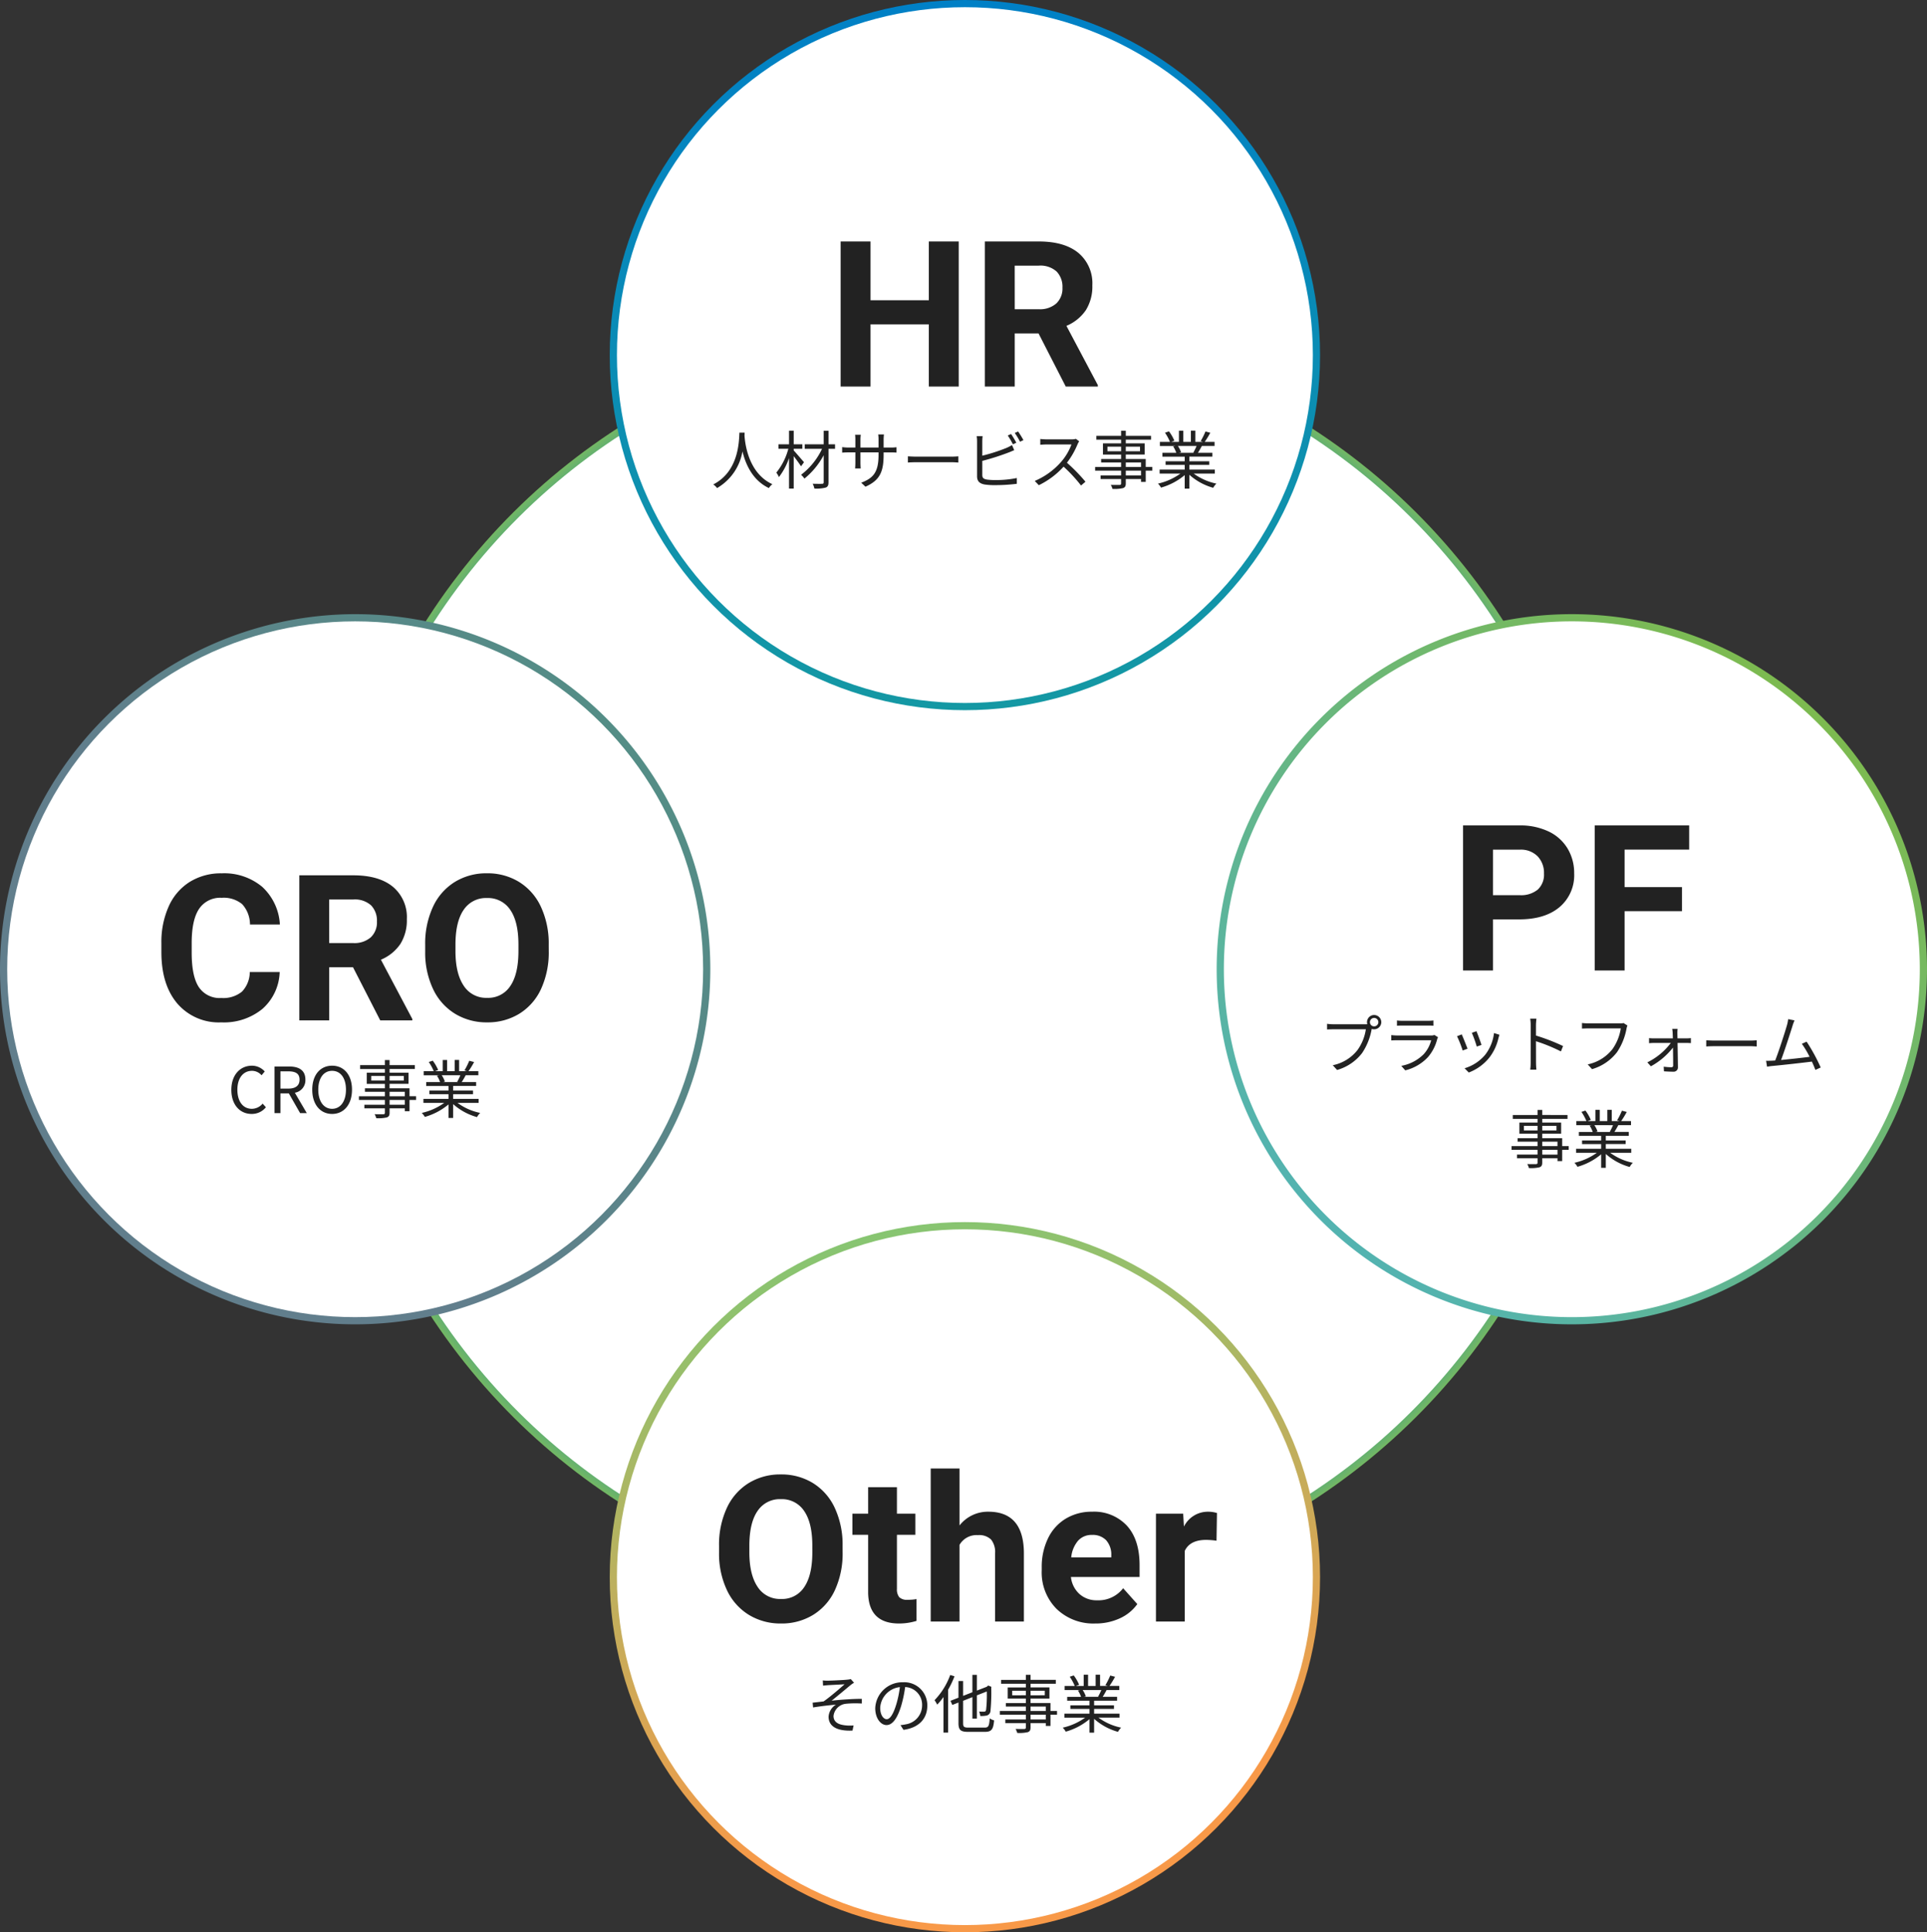 <svg xmlns="http://www.w3.org/2000/svg" xmlns:xlink="http://www.w3.org/1999/xlink" width="424.883" height="426.136" viewBox="0 0 424.883 426.136">
  <rect x="0" y="0" width="424.883" height="426.136" fill="#333333" stroke="none"/>
  <defs>
    <radialGradient id="radial-gradient" cx="0.5" cy="0.5" r="0.5" gradientUnits="objectBoundingBox">
      <stop offset="0" stop-color="#fff"/>
      <stop offset="0.096" stop-color="#598889"/>
      <stop offset="0.159" stop-color="#63b68c"/>
      <stop offset="0.237" stop-color="#d5a654"/>
      <stop offset="0.418" stop-color="#f89948"/>
      <stop offset="0.503" stop-color="#525252"/>
      <stop offset="0.667" stop-color="#617e8c"/>
      <stop offset="0.749" stop-color="#4dabfc"/>
      <stop offset="0.915" stop-color="#0384c0"/>
      <stop offset="1" stop-color="#76b961"/>
    </radialGradient>
    <linearGradient id="linear-gradient" x1="0.5" x2="0.548" y2="2.299" gradientUnits="objectBoundingBox">
      <stop offset="0" stop-color="#0080c6"/>
      <stop offset="1" stop-color="#2fb776"/>
    </linearGradient>
    <linearGradient id="linear-gradient-2" x1="0.62" y1="0.823" x2="0.295" y2="-0.611" gradientUnits="objectBoundingBox">
      <stop offset="0" stop-color="#f89948"/>
      <stop offset="1" stop-color="#32e690"/>
    </linearGradient>
    <linearGradient id="linear-gradient-3" x1="0.39" y1="0.596" x2="2.376" y2="-0.829" gradientUnits="objectBoundingBox">
      <stop offset="0" stop-color="#617e8c"/>
      <stop offset="1" stop-color="#2fb776"/>
    </linearGradient>
    <linearGradient id="linear-gradient-4" x1="0.915" x2="-0.182" y2="1.202" gradientUnits="objectBoundingBox">
      <stop offset="0" stop-color="#83bb41"/>
      <stop offset="1" stop-color="#3fb0df"/>
    </linearGradient>
  </defs>
  <g id="グループ_224293" data-name="グループ 224293" transform="translate(-8.901 0.331)">
    <g id="グループ_223121" data-name="グループ 223121" transform="translate(29.112 160.851) rotate(-30)">
      <circle id="楕円形_1414" data-name="楕円形 1414" cx="140.911" cy="140.911" r="140.911" transform="translate(0 0)" fill="url(#radial-gradient)"/>
      <circle id="楕円形_1413" data-name="楕円形 1413" cx="139.322" cy="139.322" r="139.322" transform="translate(1.589 1.589)" fill="#fff"/>
    </g>
    <g id="グループ_340" data-name="グループ 340" transform="translate(8.901 -0.331)">
      <g id="グループ_223118" data-name="グループ 223118" transform="translate(0)">
        <g id="グループ_339" data-name="グループ 339" transform="translate(134.439)">
          <g id="グループ_331" data-name="グループ 331">
            <circle id="楕円形_19" data-name="楕円形 19" cx="78.31" cy="78.31" r="78.31" fill="url(#linear-gradient)"/>
            <circle id="楕円形_18" data-name="楕円形 18" cx="76.723" cy="76.723" r="76.723" transform="translate(1.588 1.588)" fill="#fff"/>
          </g>
          <g id="グループ_336" data-name="グループ 336" transform="translate(38.181 46.244)">
            <path id="パス_190103" data-name="パス 190103" d="M-49.714-11.284c-.1,1.848-.1,8.526-5.768,11.424a3.543,3.543,0,0,1,.84.8,11.594,11.594,0,0,0,5.6-8.092c.672,2.8,2.212,6.384,5.824,8.092a3.138,3.138,0,0,1,.77-.854c-5.264-2.408-6.02-8.876-6.146-10.724.014-.238.014-.462.028-.644ZM-35.476-4.76c-.35-.406-1.75-2.044-2.268-2.6v-.364h1.9v-.994h-1.9v-3H-38.78v3H-41.1v.994h2.17A13.992,13.992,0,0,1-41.58-2.464a4.606,4.606,0,0,1,.574.98A14.421,14.421,0,0,0-38.78-5.67V1.05h1.036V-6.1c.574.756,1.3,1.736,1.61,2.24Zm6.846-3.948h-1.442V-11.69h-1.064v2.982h-4.172v.994H-31.5a15.386,15.386,0,0,1-4.62,5.726,4.693,4.693,0,0,1,.742.84A17.045,17.045,0,0,0-31.136-6.3V-.336c0,.252-.1.322-.35.336s-1.162.014-2.072-.014A4.617,4.617,0,0,1-33.18,1.05,8.1,8.1,0,0,0-30.716.84c.462-.154.644-.476.644-1.19V-7.714h1.442Zm10.71,2.282v-.5h1.54c.616,0,1.134.028,1.288.042V-8.064a10.294,10.294,0,0,1-1.288.07h-1.54v-1.75a10.614,10.614,0,0,1,.07-1.148h-1.26a7.8,7.8,0,0,1,.07,1.148v1.75h-3.99V-9.786a8.641,8.641,0,0,1,.07-1.022h-1.246a8.646,8.646,0,0,1,.056,1.022v1.792h-1.512a10.264,10.264,0,0,1-1.4-.1v1.218c.168-.014.8-.056,1.4-.056h1.512v2.268c0,.532-.042,1.134-.056,1.274h1.232c-.014-.14-.056-.756-.056-1.274V-6.93h3.99v.588c0,3.92-1.274,5.124-3.822,6.1l.938.882C-18.718-.784-17.92-2.7-17.92-6.426Zm5.348.364V-4.69c.434-.042,1.176-.07,1.946-.07H-2.94c.63,0,1.218.056,1.5.07V-6.062c-.308.028-.812.07-1.512.07h-7.672C-11.41-5.992-12.152-6.034-12.572-6.062Zm22.764-4.914-.742.322a16,16,0,0,1,1.134,1.946l.756-.35A21.7,21.7,0,0,0,10.192-10.976Zm1.54-.56-.742.322a14.718,14.718,0,0,1,1.162,1.932l.756-.35A20.032,20.032,0,0,0,11.732-11.536ZM3.906-10.5H2.6a7.588,7.588,0,0,1,.084,1.134v7.7c0,1.134.6,1.624,1.68,1.82a14.712,14.712,0,0,0,2.24.14A39.143,39.143,0,0,0,11.452,0V-1.274a22.913,22.913,0,0,1-4.788.448A13.3,13.3,0,0,1,4.816-.938c-.686-.14-.98-.322-.98-1.036v-3.08a53.671,53.671,0,0,0,5.726-1.82c.42-.154.924-.378,1.316-.546l-.49-1.12a10.206,10.206,0,0,1-1.232.63A38.134,38.134,0,0,1,3.836-6.2V-9.366A9.3,9.3,0,0,1,3.906-10.5ZM25.2-9.366l-.714-.546a3.834,3.834,0,0,1-1.05.112h-5.4c-.42,0-1.218-.056-1.414-.084V-8.61c.154-.014.924-.07,1.414-.07h5.46a12.319,12.319,0,0,1-2.324,3.892A16.009,16.009,0,0,1,15.4-.63l.9.938a17.748,17.748,0,0,0,5.46-4.088A32.325,32.325,0,0,1,25.606.378l.98-.84A38.836,38.836,0,0,0,22.5-4.648a17.719,17.719,0,0,0,2.352-4.1A4.016,4.016,0,0,1,25.2-9.366ZM38.836-1.848h-3.36V-2.9h3.36ZM35.476-4.7h3.36v.98h-3.36ZM31.43-7.182V-8.19h3.01v1.008ZM38.612-8.19v1.008H35.476V-8.19Zm2.7,4.466H39.872v-1.75h-4.4v-.98h4.172V-8.918H35.476V-9.73h5.572v-.854H35.476V-11.7H34.44v1.12H28.98v.854h5.46v.812h-4v2.464h4v.98h-4.4v.77h4.4v.98H28.714V-2.9H34.44v1.05H29.918v.8H34.44v.966c0,.238-.084.322-.35.336-.238,0-1.078.014-1.918-.014a3.452,3.452,0,0,1,.364.882A8.359,8.359,0,0,0,34.86.952c.42-.154.616-.392.616-1.036V-1.05h3.36v.63h1.036V-2.9h1.442Zm9.772-4.62a12.8,12.8,0,0,1-.714,1.456l.14.042h-3.29l.448-.1a5.932,5.932,0,0,0-.7-1.4ZM55.1-2.254v-.882H49.49V-4.172h4.382v-.8H49.49V-5.992h5.068v-.854H51.38c.28-.42.588-.966.868-1.5h2.8v-.9h-2.17a19.576,19.576,0,0,0,1.232-2.016l-1.064-.28a15.884,15.884,0,0,1-1.064,2.128l.518.168H50.806v-2.478h-.98V-9.24H48.16v-2.478h-.966V-9.24H45.472l.714-.266A9.65,9.65,0,0,0,45-11.564l-.882.294A10.913,10.913,0,0,1,45.22-9.24H42.994v.9H46.41l-.49.1a5.878,5.878,0,0,1,.686,1.4H43.554v.854h4.914V-4.97H44.254v.8h4.214v1.036h-5.53v.882h4.578A13.493,13.493,0,0,1,42.574-.042a4.458,4.458,0,0,1,.672.882,14.069,14.069,0,0,0,5.222-2.758V1.064H49.49V-1.988A13.217,13.217,0,0,0,54.754.882a3.743,3.743,0,0,1,.7-.924,12.809,12.809,0,0,1-5-2.212Z" transform="translate(40.129 60.452)" fill="#222"/>
            <path id="パス_190104" data-name="パス 190104" d="M-1.362,0H-7.954V-13.711H-20.808V0H-27.4V-31.992h6.592v12.964H-7.954V-31.992h6.592Zm17.6-11.711H10.986V0H4.395V-31.992H16.282q5.669,0,8.745,2.527A8.721,8.721,0,0,1,28.1-22.324a9.843,9.843,0,0,1-1.417,5.46,9.666,9.666,0,0,1-4.3,3.483L29.312-.308V0H22.236Zm-5.251-5.339H16.3a5.444,5.444,0,0,0,3.845-1.263A4.516,4.516,0,0,0,21.511-21.8a4.834,4.834,0,0,0-1.285-3.56,5.342,5.342,0,0,0-3.944-1.3h-5.3Z" transform="translate(40.129 39)" fill="#222"/>
          </g>
        </g>
        <g id="グループ_337" data-name="グループ 337" transform="translate(134.439 269.515)">
          <g id="グループ_332" data-name="グループ 332">
            <circle id="楕円形_22" data-name="楕円形 22" cx="78.31" cy="78.31" r="78.31" fill="url(#linear-gradient-2)"/>
            <circle id="楕円形_23" data-name="楕円形 23" cx="76.723" cy="76.723" r="76.723" transform="translate(1.588 1.588)" fill="#fff"/>
          </g>
          <g id="グループ_334" data-name="グループ 334" transform="translate(31.059 48.084)">
            <path id="パス_190107" data-name="パス 190107" d="M-26.96-15.271a19.313,19.313,0,0,1-1.67,8.284,12.576,12.576,0,0,1-4.779,5.493A13.22,13.22,0,0,1-40.54.439a13.31,13.31,0,0,1-7.1-1.912,12.7,12.7,0,0,1-4.834-5.46A18.76,18.76,0,0,1-54.207-15.1v-1.582a19.211,19.211,0,0,1,1.7-8.317,12.679,12.679,0,0,1,4.812-5.515,13.236,13.236,0,0,1,7.108-1.923,13.236,13.236,0,0,1,7.108,1.923,12.679,12.679,0,0,1,4.812,5.515,19.157,19.157,0,0,1,1.7,8.295Zm-6.68-1.45q0-5.032-1.8-7.646a5.872,5.872,0,0,0-5.142-2.615A5.874,5.874,0,0,0-45.7-24.4q-1.8,2.582-1.824,7.57v1.56q0,4.9,1.8,7.6a5.856,5.856,0,0,0,5.186,2.7,5.8,5.8,0,0,0,5.1-2.6q1.78-2.6,1.8-7.592Zm18.655-12.9v5.845h4.065v4.658h-4.065V-7.251a2.833,2.833,0,0,0,.505,1.89,2.538,2.538,0,0,0,1.934.571,10.127,10.127,0,0,0,1.868-.154V-.132a13.073,13.073,0,0,1-3.845.571q-6.68,0-6.812-6.746v-12.81h-3.472v-4.658h3.472v-5.845Zm13.8,8.438a7.926,7.926,0,0,1,6.35-3.032q7.734,0,7.844,8.987V0H6.658V-15.051a4.417,4.417,0,0,0-.879-3.021,3.768,3.768,0,0,0-2.922-.978A4.322,4.322,0,0,0-1.187-16.9V0h-6.35V-33.75h6.35ZM28.74.439a11.671,11.671,0,0,1-8.514-3.208,11.4,11.4,0,0,1-3.285-8.547v-.615a14.362,14.362,0,0,1,1.384-6.405,10.159,10.159,0,0,1,3.922-4.351,11.008,11.008,0,0,1,5.79-1.527,9.867,9.867,0,0,1,7.679,3.076q2.8,3.076,2.8,8.723v2.593H23.379a5.9,5.9,0,0,0,1.857,3.735A5.613,5.613,0,0,0,29.158-4.68a6.854,6.854,0,0,0,5.735-2.659l3.12,3.494A9.533,9.533,0,0,1,34.146-.692,12.688,12.688,0,0,1,28.74.439Zm-.725-19.534a3.968,3.968,0,0,0-3.065,1.28,6.628,6.628,0,0,0-1.505,3.664h8.833v-.508a4.728,4.728,0,0,0-1.143-3.277A4.094,4.094,0,0,0,28.015-19.094ZM55.481-17.82A17.252,17.252,0,0,0,53.2-18q-3.6,0-4.724,2.439V0h-6.35V-23.774h6L48.3-20.94a5.884,5.884,0,0,1,5.3-3.274,6.654,6.654,0,0,1,1.978.286Z" transform="translate(47.251 40)" fill="#222"/>
            <path id="パス_190108" data-name="パス 190108" d="M-31.332-10.458l.056,1.148c.294-.028.714-.07,1.064-.1.6-.042,3.066-.154,3.682-.2-.882.784-3.108,2.73-4.62,3.78-.714.084-1.666.2-2.422.28l.1,1.05c1.68-.28,3.542-.49,5.04-.616a3.353,3.353,0,0,0-1.624,2.646C-30.058-.322-28.2.756-24.78.6l.238-1.134a9.1,9.1,0,0,1-2.016-.042c-1.274-.168-2.408-.644-2.408-2.058a3.061,3.061,0,0,1,2.688-2.674,21.91,21.91,0,0,1,3.556-.056V-6.4c-2.016,0-4.536.182-6.664.406,1.12-.882,3.15-2.576,4.186-3.444a8.084,8.084,0,0,1,.756-.518l-.714-.8a4.9,4.9,0,0,1-.756.126c-.812.1-3.7.224-4.312.224A8.831,8.831,0,0,1-31.332-10.458ZM-8.288-4.9a5.073,5.073,0,0,0-5.362-5.152,5.967,5.967,0,0,0-6.118,5.7c0,2.31,1.246,3.738,2.492,3.738,1.3,0,2.408-1.47,3.262-4.354A27.54,27.54,0,0,0-13.174-9a3.9,3.9,0,0,1,3.738,4.06A4.228,4.228,0,0,1-12.992-.784,10.575,10.575,0,0,1-14.2-.6l.658,1.036C-10.22,0-8.288-1.96-8.288-4.9Zm-10.388.448a4.883,4.883,0,0,1,4.34-4.536,22.874,22.874,0,0,1-.784,3.78c-.714,2.366-1.456,3.3-2.114,3.3C-17.864-1.9-18.676-2.688-18.676-4.452Zm15.442-7.21A15.783,15.783,0,0,1-6.692-6.1a7.261,7.261,0,0,1,.588.98A14.057,14.057,0,0,0-4.718-6.8V1.05H-3.7V-8.4a22.118,22.118,0,0,0,1.414-2.968ZM.784-.056c-.994,0-1.176-.182-1.176-.98V-5.964l2.044-.812V-2.03h.994V-7.168L4.83-8.022A28.919,28.919,0,0,1,4.676-3.99c-.084.364-.224.42-.476.42-.182,0-.686,0-1.064-.028a3.154,3.154,0,0,1,.252.98,5.861,5.861,0,0,0,1.414-.1,1.094,1.094,0,0,0,.84-1.022A42.659,42.659,0,0,0,5.81-8.862l.042-.182-.714-.294-.182.154-.14.126-2.17.84V-11.69H1.652v3.836l-2.044.8v-3.276H-1.414V-6.65l-1.764.686.406.91,1.358-.532v4.55C-1.414.49-.924.882.742.882H4.4c1.54,0,1.862-.616,2.044-2.534a3.011,3.011,0,0,1-.966-.434c-.126,1.652-.266,2.03-1.12,2.03ZM17.836-1.848h-3.36V-2.9h3.36ZM14.476-4.7h3.36v.98h-3.36ZM10.43-7.182V-8.19h3.01v1.008ZM17.612-8.19v1.008H14.476V-8.19Zm2.7,4.466H18.872v-1.75h-4.4v-.98h4.172V-8.918H14.476V-9.73h5.572v-.854H14.476V-11.7H13.44v1.12H7.98v.854h5.46v.812h-4v2.464h4v.98h-4.4v.77h4.4v.98H7.714V-2.9H13.44v1.05H8.918v.8H13.44v.966c0,.238-.084.322-.35.336-.238,0-1.078.014-1.918-.014a3.452,3.452,0,0,1,.364.882A8.359,8.359,0,0,0,13.86.952c.42-.154.616-.392.616-1.036V-1.05h3.36v.63h1.036V-2.9h1.442Zm9.772-4.62a12.8,12.8,0,0,1-.714,1.456l.14.042h-3.29l.448-.1a5.931,5.931,0,0,0-.7-1.4ZM34.1-2.254v-.882H28.49V-4.172h4.382v-.8H28.49V-5.992h5.068v-.854H30.38c.28-.42.588-.966.868-1.5h2.8v-.9h-2.17a19.576,19.576,0,0,0,1.232-2.016l-1.064-.28a15.883,15.883,0,0,1-1.064,2.128l.518.168H29.806v-2.478h-.98V-9.24H27.16v-2.478h-.966V-9.24H24.472l.714-.266A9.65,9.65,0,0,0,24-11.564l-.882.294A10.913,10.913,0,0,1,24.22-9.24H21.994v.9H25.41l-.49.1a5.878,5.878,0,0,1,.686,1.4H22.554v.854h4.914V-4.97H23.254v.8h4.214v1.036h-5.53v.882h4.578A13.493,13.493,0,0,1,21.574-.042a4.458,4.458,0,0,1,.672.882,14.069,14.069,0,0,0,5.222-2.758V1.064H28.49V-1.988A13.217,13.217,0,0,0,33.754.882a3.743,3.743,0,0,1,.7-.924,12.809,12.809,0,0,1-5-2.212Z" transform="translate(47.251 63.452)" fill="#222"/>
          </g>
        </g>
        <g id="グループ_222823" data-name="グループ 222823" transform="translate(0 135.442)">
          <g id="グループ_330" data-name="グループ 330">
            <path id="パス_190098" data-name="パス 190098" d="M78.31,0A78.31,78.31,0,1,1,0,78.31,78.428,78.428,0,0,1,78.31,0Z" fill="url(#linear-gradient-3)"/>
            <circle id="楕円形_21" data-name="楕円形 21" cx="76.723" cy="76.723" r="76.723" transform="translate(1.587 1.588)" fill="#fff"/>
          </g>
          <g id="グループ_335" data-name="グループ 335" transform="translate(40.621 49.586)">
            <path id="パス_190101" data-name="パス 190101" d="M-16.644-10.657a11.321,11.321,0,0,1-3.812,8.13A13.389,13.389,0,0,1-29.52.439,12.039,12.039,0,0,1-39.2-3.7q-3.527-4.142-3.527-11.371v-1.956a19.178,19.178,0,0,1,1.626-8.13,12.185,12.185,0,0,1,4.647-5.394,13.018,13.018,0,0,1,7.02-1.879,13.043,13.043,0,0,1,8.921,2.966A12.166,12.166,0,0,1-16.6-21.138h-6.592a6.681,6.681,0,0,0-1.725-4.493,6.387,6.387,0,0,0-4.515-1.4,5.6,5.6,0,0,0-4.933,2.362Q-36-22.3-36.046-17.336v2.417q0,5.186,1.571,7.581a5.5,5.5,0,0,0,4.955,2.4,6.508,6.508,0,0,0,4.559-1.4,6.3,6.3,0,0,0,1.725-4.318ZM-.472-11.711H-5.724V0h-6.592V-31.992H-.428q5.669,0,8.745,2.527a8.721,8.721,0,0,1,3.076,7.141,9.843,9.843,0,0,1-1.417,5.46,9.666,9.666,0,0,1-4.3,3.483L12.6-.308V0H5.526Zm-5.251-5.339H-.406a5.444,5.444,0,0,0,3.845-1.263A4.516,4.516,0,0,0,4.8-21.8a4.834,4.834,0,0,0-1.285-3.56,5.342,5.342,0,0,0-3.944-1.3h-5.3Zm48.406,1.78a19.313,19.313,0,0,1-1.67,8.284,12.576,12.576,0,0,1-4.779,5.493A13.22,13.22,0,0,1,29.1.439a13.31,13.31,0,0,1-7.1-1.912,12.7,12.7,0,0,1-4.834-5.46A18.76,18.76,0,0,1,15.436-15.1v-1.582a19.211,19.211,0,0,1,1.7-8.317,12.679,12.679,0,0,1,4.812-5.515,13.236,13.236,0,0,1,7.108-1.923,13.236,13.236,0,0,1,7.108,1.923,12.679,12.679,0,0,1,4.812,5.515,19.157,19.157,0,0,1,1.7,8.295ZM36-16.721q0-5.032-1.8-7.646a5.872,5.872,0,0,0-5.142-2.615,5.874,5.874,0,0,0-5.12,2.582q-1.8,2.582-1.824,7.57v1.56q0,4.9,1.8,7.6a5.856,5.856,0,0,0,5.186,2.7,5.8,5.8,0,0,0,5.1-2.6q1.78-2.6,1.8-7.592Z" transform="translate(37.69 40)" fill="#222"/>
            <path id="パス_190102" data-name="パス 190102" d="M-22.834.182a3.967,3.967,0,0,0,3.15-1.47L-20.4-2.1a3.119,3.119,0,0,1-2.38,1.148c-1.96,0-3.192-1.624-3.192-4.214,0-2.562,1.288-4.158,3.234-4.158a2.8,2.8,0,0,1,2.1.98l.7-.84a3.8,3.8,0,0,0-2.814-1.274c-2.6,0-4.55,2.016-4.55,5.334S-25.382.182-22.834.182ZM-17.78,0h1.3V-4.354h1.848L-12.138,0h1.47L-13.3-4.494a2.783,2.783,0,0,0,2.324-2.884c0-2.142-1.5-2.9-3.584-2.9h-3.22Zm1.3-5.4V-9.212h1.722c1.61,0,2.492.476,2.492,1.834,0,1.33-.882,1.974-2.492,1.974ZM-5.082.182C-2.506.182-.7-1.876-.7-5.166s-1.806-5.292-4.382-5.292-4.382,2-4.382,5.292S-7.658.182-5.082.182Zm0-1.134C-6.93-.952-8.134-2.6-8.134-5.166s1.2-4.158,3.052-4.158S-2.03-7.742-2.03-5.166-3.248-.952-5.082-.952Zm16.03-.9H7.588V-2.9h3.36ZM7.588-4.7h3.36v.98H7.588ZM3.542-7.182V-8.19h3.01v1.008ZM10.724-8.19v1.008H7.588V-8.19Zm2.7,4.466H11.984v-1.75h-4.4v-.98H11.76V-8.918H7.588V-9.73H13.16v-.854H7.588V-11.7H6.552v1.12H1.092v.854h5.46v.812h-4v2.464h4v.98h-4.4v.77h4.4v.98H.826V-2.9H6.552v1.05H2.03v.8H6.552v.966c0,.238-.084.322-.35.336-.238,0-1.078.014-1.918-.014a3.452,3.452,0,0,1,.364.882A8.359,8.359,0,0,0,6.972.952C7.392.8,7.588.56,7.588-.084V-1.05h3.36v.63h1.036V-2.9h1.442ZM23.2-8.344a12.8,12.8,0,0,1-.714,1.456l.14.042h-3.29l.448-.1a5.931,5.931,0,0,0-.7-1.4Zm4.018,6.09v-.882H21.6V-4.172h4.382v-.8H21.6V-5.992H26.67v-.854H23.492c.28-.42.588-.966.868-1.5h2.8v-.9H24.99a19.576,19.576,0,0,0,1.232-2.016l-1.064-.28a15.883,15.883,0,0,1-1.064,2.128l.518.168H22.918v-2.478h-.98V-9.24H20.272v-2.478h-.966V-9.24H17.584l.714-.266a9.65,9.65,0,0,0-1.19-2.058l-.882.294a10.913,10.913,0,0,1,1.106,2.03H15.106v.9h3.416l-.49.1a5.878,5.878,0,0,1,.686,1.4H15.666v.854H20.58V-4.97H16.366v.8H20.58v1.036H15.05v.882h4.578A13.493,13.493,0,0,1,14.686-.042a4.458,4.458,0,0,1,.672.882A14.069,14.069,0,0,0,20.58-1.918V1.064H21.6V-1.988A13.217,13.217,0,0,0,26.866.882a3.743,3.743,0,0,1,.7-.924,12.809,12.809,0,0,1-5-2.212Z" transform="translate(37.69 60.452)" fill="#222"/>
          </g>
        </g>
        <g id="グループ_222824" data-name="グループ 222824" transform="translate(268.262 135.442)">
          <g id="グループ_330-2" data-name="グループ 330">
            <path id="パス_190099" data-name="パス 190099" d="M78.31,0A78.31,78.31,0,1,1,0,78.31,78.31,78.31,0,0,1,78.31,0Z" fill="url(#linear-gradient-4)"/>
            <path id="パス_190100" data-name="パス 190100" d="M76.723,0A76.723,76.723,0,1,1,0,76.723,76.723,76.723,0,0,1,76.723,0Z" transform="translate(1.588 1.588)" fill="#fff"/>
          </g>
          <g id="グループ_335-2" data-name="グループ 335" transform="translate(37.829 39.584)">
            <path id="パス_190105" data-name="パス 190105" d="M-17.391-11.272V0h-6.592V-31.992H-11.5a14.439,14.439,0,0,1,6.339,1.318A9.715,9.715,0,0,1-.956-26.927,10.446,10.446,0,0,1,.516-21.4,9.186,9.186,0,0,1-2.7-13.986q-3.219,2.714-8.91,2.714Zm0-5.339H-11.5a5.79,5.79,0,0,0,3.988-1.23,4.475,4.475,0,0,0,1.373-3.516,5.277,5.277,0,0,0-1.384-3.8,5.171,5.171,0,0,0-3.823-1.494h-6.042Zm41.682,3.538H11.635V0H5.043V-31.992h20.83v5.339H11.635v8.262H24.291Z" transform="translate(40.481 39)" fill="#222"/>
            <path id="パス_190106" data-name="パス 190106" d="M-44.52-10.052a.935.935,0,0,1,.924-.938.938.938,0,0,1,.938.938.935.935,0,0,1-.938.924A.932.932,0,0,1-44.52-10.052Zm-.644,0a1.578,1.578,0,0,0,.07.448c-.168.014-.322.014-.448.014H-52.57a10.8,10.8,0,0,1-1.4-.1v1.246c.364-.014.84-.042,1.4-.042h7.154A10.478,10.478,0,0,1-47.25-3.92,9.218,9.218,0,0,1-52.71-.56l.952,1.05a10.6,10.6,0,0,0,5.516-3.738,13.677,13.677,0,0,0,2.086-5.166.722.722,0,0,0,.028-.154,1.692,1.692,0,0,0,.532.084,1.577,1.577,0,0,0,1.582-1.568A1.589,1.589,0,0,0-43.6-11.634,1.577,1.577,0,0,0-45.164-10.052Zm6.608-.378v1.162c.378-.028.826-.042,1.26-.042h5.488c.476,0,.952.014,1.288.042V-10.43a8.72,8.72,0,0,1-1.274.07h-5.5A8.755,8.755,0,0,1-38.556-10.43Zm9.058,3.7-.8-.5a1.86,1.86,0,0,1-.77.112h-7.378a13.232,13.232,0,0,1-1.372-.084v1.176c.5-.028,1.036-.042,1.372-.042h7.434a7.157,7.157,0,0,1-1.666,3.094A9.329,9.329,0,0,1-37.6-.42l.868.994a10.138,10.138,0,0,0,5.012-2.926A9.642,9.642,0,0,0-29.68-6.328,2.448,2.448,0,0,1-29.5-6.734Zm8.47-1.33-1.022.35a26.39,26.39,0,0,1,1.092,3.038l1.036-.364C-20.1-5.656-20.79-7.5-21.028-8.064Zm5.068.784-1.2-.378A9.6,9.6,0,0,1-19.1-2.87,9.427,9.427,0,0,1-23.646.112l.924.938a10.668,10.668,0,0,0,4.564-3.332,10.973,10.973,0,0,0,1.988-4.3C-16.114-6.762-16.058-6.986-15.96-7.28Zm-8.316-.084-1.036.406a25.042,25.042,0,0,1,1.246,3.15L-23-4.2C-23.268-4.928-24-6.762-24.276-7.364Zm15.2,6.132A12.336,12.336,0,0,1-9.17.42h1.358C-7.868-.042-7.9-.8-7.9-1.232c0-.406,0-2.52-.014-4.62A36.7,36.7,0,0,1-2.408-3.6l.476-1.19A44.746,44.746,0,0,0-7.91-7.1V-9.38c0-.42.056-1.022.1-1.456H-9.184A8.836,8.836,0,0,1-9.072-9.38ZM12.264-9.31l-.854-.546a2.875,2.875,0,0,1-.742.07H3.64c-.462,0-1.008-.042-1.4-.084v1.232c.364-.014.84-.042,1.4-.042h7.154A10.651,10.651,0,0,1,8.96-4.116,9.342,9.342,0,0,1,3.5-.742L4.452.308A10.7,10.7,0,0,0,9.968-3.444,13.677,13.677,0,0,0,12.054-8.61,2.952,2.952,0,0,1,12.264-9.31Zm11.06.742h-1.19a5.941,5.941,0,0,1,.1.952c.014.266.028.658.042,1.134H18.06a8.412,8.412,0,0,1-1.036-.056v1.12c.336-.028.686-.056,1.064-.056h3.738a14.4,14.4,0,0,1-5.18,4.284l.784.868A15.7,15.7,0,0,0,22.3-4.452c.028,1.484.042,3.052.042,3.934a.355.355,0,0,1-.378.406,13.267,13.267,0,0,1-1.708-.126L20.314.784c.56.042,1.47.084,2.03.084A.943.943,0,0,0,23.394-.1c-.014-1.316-.056-3.612-.084-5.376h2.03c.266,0,.672.028.91.042V-6.538a8.9,8.9,0,0,1-.938.056H23.3c-.014-.476-.028-.868-.028-1.134A7.1,7.1,0,0,1,23.324-8.568Zm6.314,2.506V-4.69c.434-.042,1.176-.07,1.946-.07H39.27c.63,0,1.218.056,1.5.07V-6.062c-.308.028-.812.07-1.512.07H31.584C30.8-5.992,30.058-6.034,29.638-6.062ZM49.1-10.444l-1.4-.28a8.808,8.808,0,0,1-.266,1.344c-.392,1.372-1.82,5.852-2.6,7.784-.252.014-.49.028-.7.042-.406.014-.882.028-1.3.014l.21,1.3c.406-.056.812-.126,1.162-.154,1.876-.168,6.566-.686,8.722-.966.322.686.588,1.33.77,1.834l1.176-.532a39.445,39.445,0,0,0-3.108-5.7l-1.05.476a19.883,19.883,0,0,1,1.708,2.87c-1.54.21-4.228.5-6.286.7.7-1.82,2.086-6.118,2.492-7.434C48.8-9.73,48.958-10.094,49.1-10.444Zm-52.262,29.6h-3.36V18.1h3.36ZM-6.524,16.3h3.36v.98h-3.36Zm-4.046-2.478V12.81h3.01v1.008Zm7.182-1.008v1.008H-6.524V12.81Zm2.7,4.466H-2.128v-1.75h-4.4v-.98h4.172V12.082H-6.524V11.27H-.952v-.854H-6.524V9.3H-7.56v1.12h-5.46v.854h5.46v.812h-4v2.464h4v.98h-4.4v.77h4.4v.98h-5.726V18.1H-7.56v1.05h-4.522v.8H-7.56v.966c0,.238-.084.322-.35.336-.238,0-1.078.014-1.918-.014a3.452,3.452,0,0,1,.364.882,8.359,8.359,0,0,0,2.324-.168c.42-.154.616-.392.616-1.036V19.95h3.36v.63h1.036V18.1H-.686Zm9.772-4.62a12.8,12.8,0,0,1-.714,1.456l.14.042H5.222l.448-.1a5.931,5.931,0,0,0-.7-1.4Zm4.018,6.09v-.882H7.49V16.828h4.382v-.8H7.49V15.008h5.068v-.854H9.38c.28-.42.588-.966.868-1.5h2.8v-.9h-2.17A19.576,19.576,0,0,0,12.11,9.744l-1.064-.28a15.883,15.883,0,0,1-1.064,2.128l.518.168H8.806V9.282h-.98V11.76H6.16V9.282H5.194V11.76H3.472l.714-.266A9.65,9.65,0,0,0,3,9.436l-.882.294A10.913,10.913,0,0,1,3.22,11.76H.994v.9H4.41l-.49.1a5.878,5.878,0,0,1,.686,1.4H1.554v.854H6.468V16.03H2.254v.8H6.468v1.036H.938v.882H5.516A13.493,13.493,0,0,1,.574,20.958a4.458,4.458,0,0,1,.672.882,14.069,14.069,0,0,0,5.222-2.758v2.982H7.49V19.012a13.217,13.217,0,0,0,5.264,2.87,3.743,3.743,0,0,1,.7-.924,12.809,12.809,0,0,1-5-2.212Z" transform="translate(40.481 60.452)" fill="#222"/>
          </g>
        </g>
      </g>
    </g>
  </g>
</svg>
